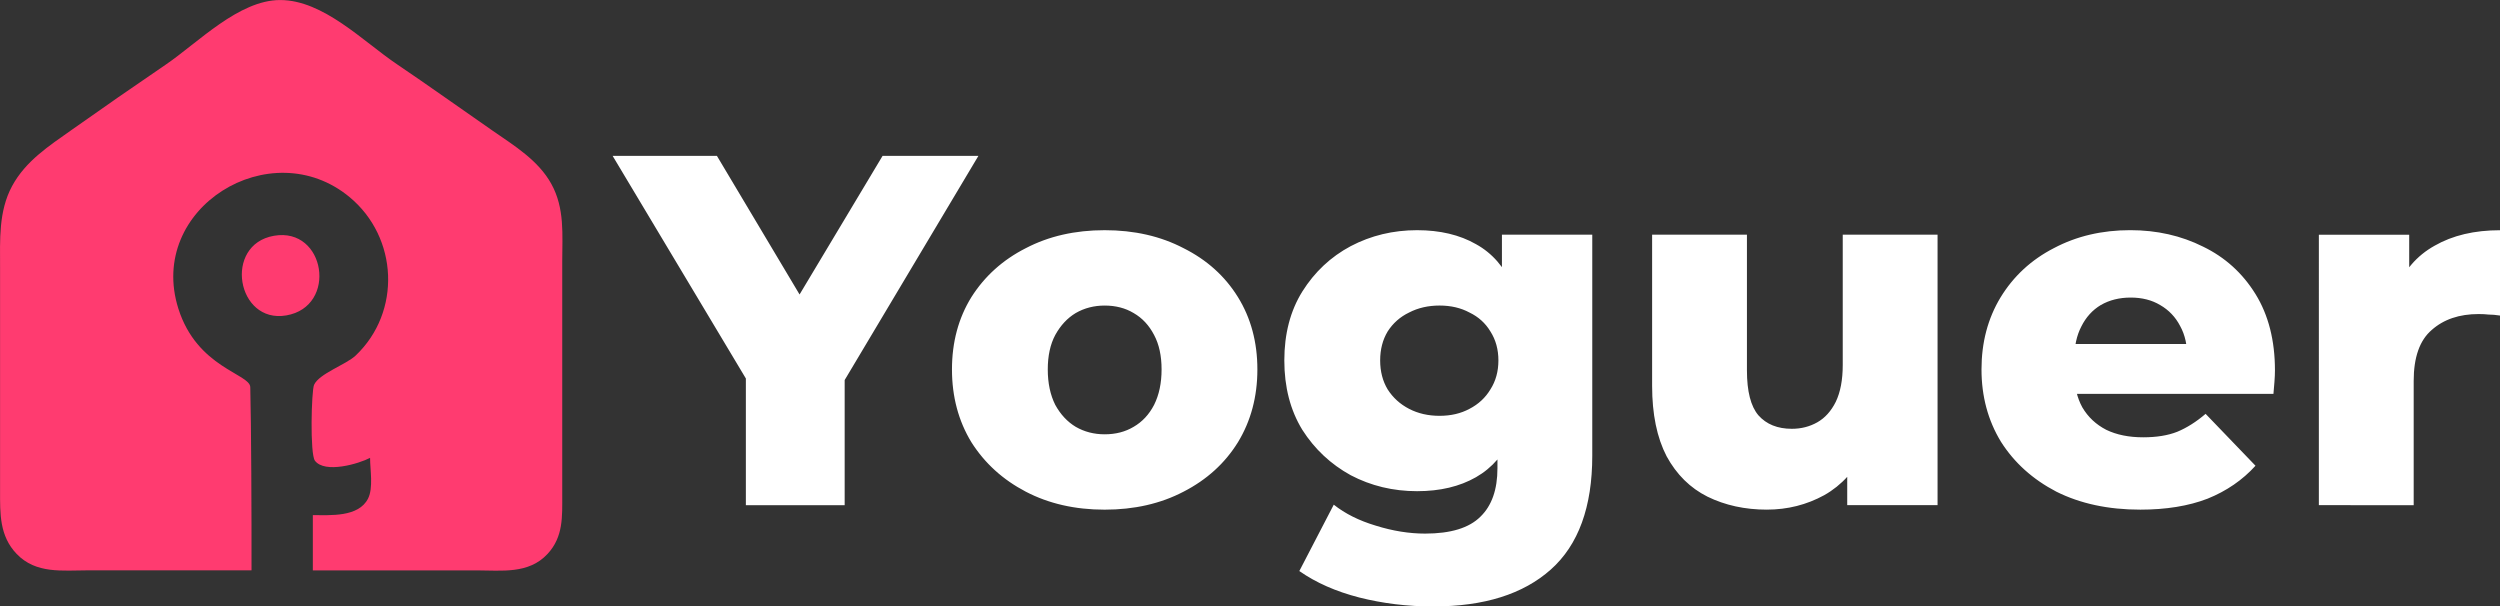 <svg width="129.35mm" height="31.38mm" viewBox="0 0 129.35 31.38" version="1.1" id="svg1" xml:space="preserve" xmlns="http://www.w3.org/2000/svg"><rect x="0" y="0" width="129.35" height="31.38" fill="#333333" stroke="none"/><defs id="defs1"></defs><g id="layer1" transform="translate(-45.131,-252.637)"><path style="font-weight:800;font-size:25.82px;font-family:Montserrat;-inkscape-font-specification:'Montserrat Ultra-Bold';fill:#ffffff;stroke-width:4.307" d="m 83.722,278.775 v -7.643 l 1.188,3.073 -8.082,-13.504 h 5.396 l 5.835,9.786 h -3.124 l 5.861,-9.786 h 4.958 l -8.056,13.504 1.136,-3.073 v 7.643 z m 18.565,0.232 q -2.298,0 -4.08,-0.93 -1.782,-0.93 -2.814,-2.556 -1.007,-1.653 -1.007,-3.77 0,-2.117 1.007,-3.744 1.033,-1.627 2.814,-2.53 1.782,-0.93 4.08,-0.93 2.298,0 4.08,0.93 1.807,0.904 2.814,2.53 1.007,1.627 1.007,3.744 0,2.117 -1.007,3.77 -1.007,1.627 -2.814,2.556 -1.782,0.93 -4.08,0.93 z m 0,-3.899 q 0.852,0 1.498,-0.387 0.671,-0.387 1.059,-1.136 0.387,-0.775 0.387,-1.833 0,-1.059 -0.387,-1.782 -0.387,-0.749 -1.059,-1.136 -0.646,-0.387 -1.498,-0.387 -0.826,0 -1.498,0.387 -0.646,0.387 -1.059,1.136 -0.387,0.723 -0.387,1.782 0,1.059 0.387,1.833 0.413,0.749 1.059,1.136 0.671,0.387 1.498,0.387 z m 17.016,8.908 q -2.014,0 -3.847,-0.465 -1.807,-0.465 -3.098,-1.368 l 1.782,-3.434 q 0.878,0.697 2.169,1.084 1.317,0.413 2.556,0.413 1.988,0 2.866,-0.878 0.878,-0.852 0.878,-2.505 v -1.653 l 0.258,-3.925 -0.026,-3.951 v -2.556 h 4.674 v 11.438 q 0,3.976 -2.143,5.887 -2.143,1.911 -6.068,1.911 z m -0.852,-5.965 q -1.859,0 -3.434,-0.826 -1.549,-0.852 -2.505,-2.35 -0.93,-1.523 -0.93,-3.589 0,-2.066 0.93,-3.563 0.955,-1.523 2.505,-2.35 1.575,-0.826 3.434,-0.826 1.782,0 3.047,0.723 1.265,0.697 1.911,2.195 0.671,1.498 0.671,3.821 0,2.324 -0.671,3.821 -0.646,1.498 -1.911,2.221 -1.265,0.723 -3.047,0.723 z m 1.162,-3.899 q 0.878,0 1.549,-0.361 0.697,-0.361 1.084,-1.007 0.413,-0.646 0.413,-1.498 0,-0.852 -0.413,-1.498 -0.387,-0.646 -1.084,-0.981 -0.671,-0.361 -1.549,-0.361 -0.878,0 -1.575,0.361 -0.697,0.336 -1.11,0.981 -0.387,0.646 -0.387,1.498 0,0.852 0.387,1.498 0.413,0.646 1.11,1.007 0.697,0.361 1.575,0.361 z m 16.938,4.854 q -1.704,0 -3.073,-0.671 -1.343,-0.671 -2.117,-2.091 -0.749,-1.446 -0.749,-3.641 v -7.824 h 4.906 v 7.023 q 0,1.627 0.594,2.324 0.62,0.697 1.73,0.697 0.723,0 1.317,-0.336 0.594,-0.336 0.955,-1.059 0.361,-0.749 0.361,-1.911 v -6.739 h 4.906 v 13.995 h -4.674 v -3.951 l 0.904,1.11 q -0.723,1.549 -2.091,2.324 -1.368,0.749 -2.969,0.749 z m 19.314,0 q -2.479,0 -4.338,-0.93 -1.833,-0.955 -2.866,-2.582 -1.007,-1.653 -1.007,-3.744 0,-2.091 0.981,-3.718 1.007,-1.653 2.763,-2.556 1.756,-0.93 3.951,-0.93 2.066,0 3.77,0.852 1.704,0.826 2.711,2.453 1.007,1.627 1.007,3.951 0,0.258 -0.026,0.594 -0.026,0.336 -0.052,0.62 h -11.077 v -2.582 h 8.469 l -1.859,0.723 q 0.026,-0.955 -0.361,-1.653 -0.361,-0.697 -1.033,-1.084 -0.646,-0.387 -1.523,-0.387 -0.878,0 -1.549,0.387 -0.646,0.387 -1.007,1.11 -0.361,0.697 -0.361,1.653 v 0.749 q 0,1.033 0.413,1.782 0.439,0.749 1.239,1.162 0.8,0.387 1.911,0.387 1.033,0 1.756,-0.284 0.749,-0.31 1.472,-0.93 l 2.582,2.685 q -1.007,1.11 -2.479,1.704 -1.472,0.568 -3.486,0.568 z m 9.244,-0.232 V 264.781 h 4.674 v 4.08 l -0.697,-1.162 q 0.62,-1.575 2.014,-2.35 1.394,-0.8 3.382,-0.8 v 4.415 q -0.336,-0.052 -0.594,-0.052 -0.232,-0.026 -0.516,-0.026 -1.498,0 -2.427,0.826 -0.93,0.8 -0.93,2.634 v 6.429 z" id="text19-8" aria-label="Yoguer"></path><path d="m 61.317,282.145 v -2.856 c 0.904,0 2.356,0.115 2.853,-0.848 0.286,-0.555 0.109,-1.502 0.109,-2.114 -0.585,0.306 -2.338,0.824 -2.853,0.149 -0.265,-0.348 -0.181,-3.63 -0.045,-3.928 0.269,-0.588 1.653,-1.041 2.156,-1.519 2.37,-2.255 2.195,-6.108 -0.316,-8.192 -4.077,-3.382 -10.506,0.566 -8.861,5.769 0.97,3.069 3.702,3.363 3.721,4.061 0.05,1.858 0.07,6.881 0.064,9.479 H 49.682 c -1.318,0 -2.69,0.196 -3.691,-0.851 -0.89,-0.93 -0.857,-2.079 -0.857,-3.274 v -5.077 -6.452 c 0,-1.434 -0.083,-2.923 0.624,-4.231 0.701,-1.296 1.91,-2.075 3.078,-2.901 1.611,-1.14 3.235,-2.266 4.866,-3.376 1.672,-1.138 3.784,-3.345 5.923,-3.345 2.232,-8e-4 4.284,2.132 6.029,3.311 1.672,1.129 3.313,2.305 4.971,3.453 1.116,0.773 2.361,1.53 3.034,2.753 0.698,1.267 0.562,2.622 0.562,4.019 v 6.77 5.289 c 0,1.127 0.063,2.176 -0.76,3.063 -0.98,1.056 -2.378,0.851 -3.683,0.851 h -8.462 m -2.01,-17.312 c 2.667,-0.464 3.313,3.662 0.635,4.121 -2.566,0.44 -3.266,-3.663 -0.635,-4.121" style="fill:#ff3b70;stroke:none;stroke-width:0.4" id="path1-4-9"></path></g></svg>
